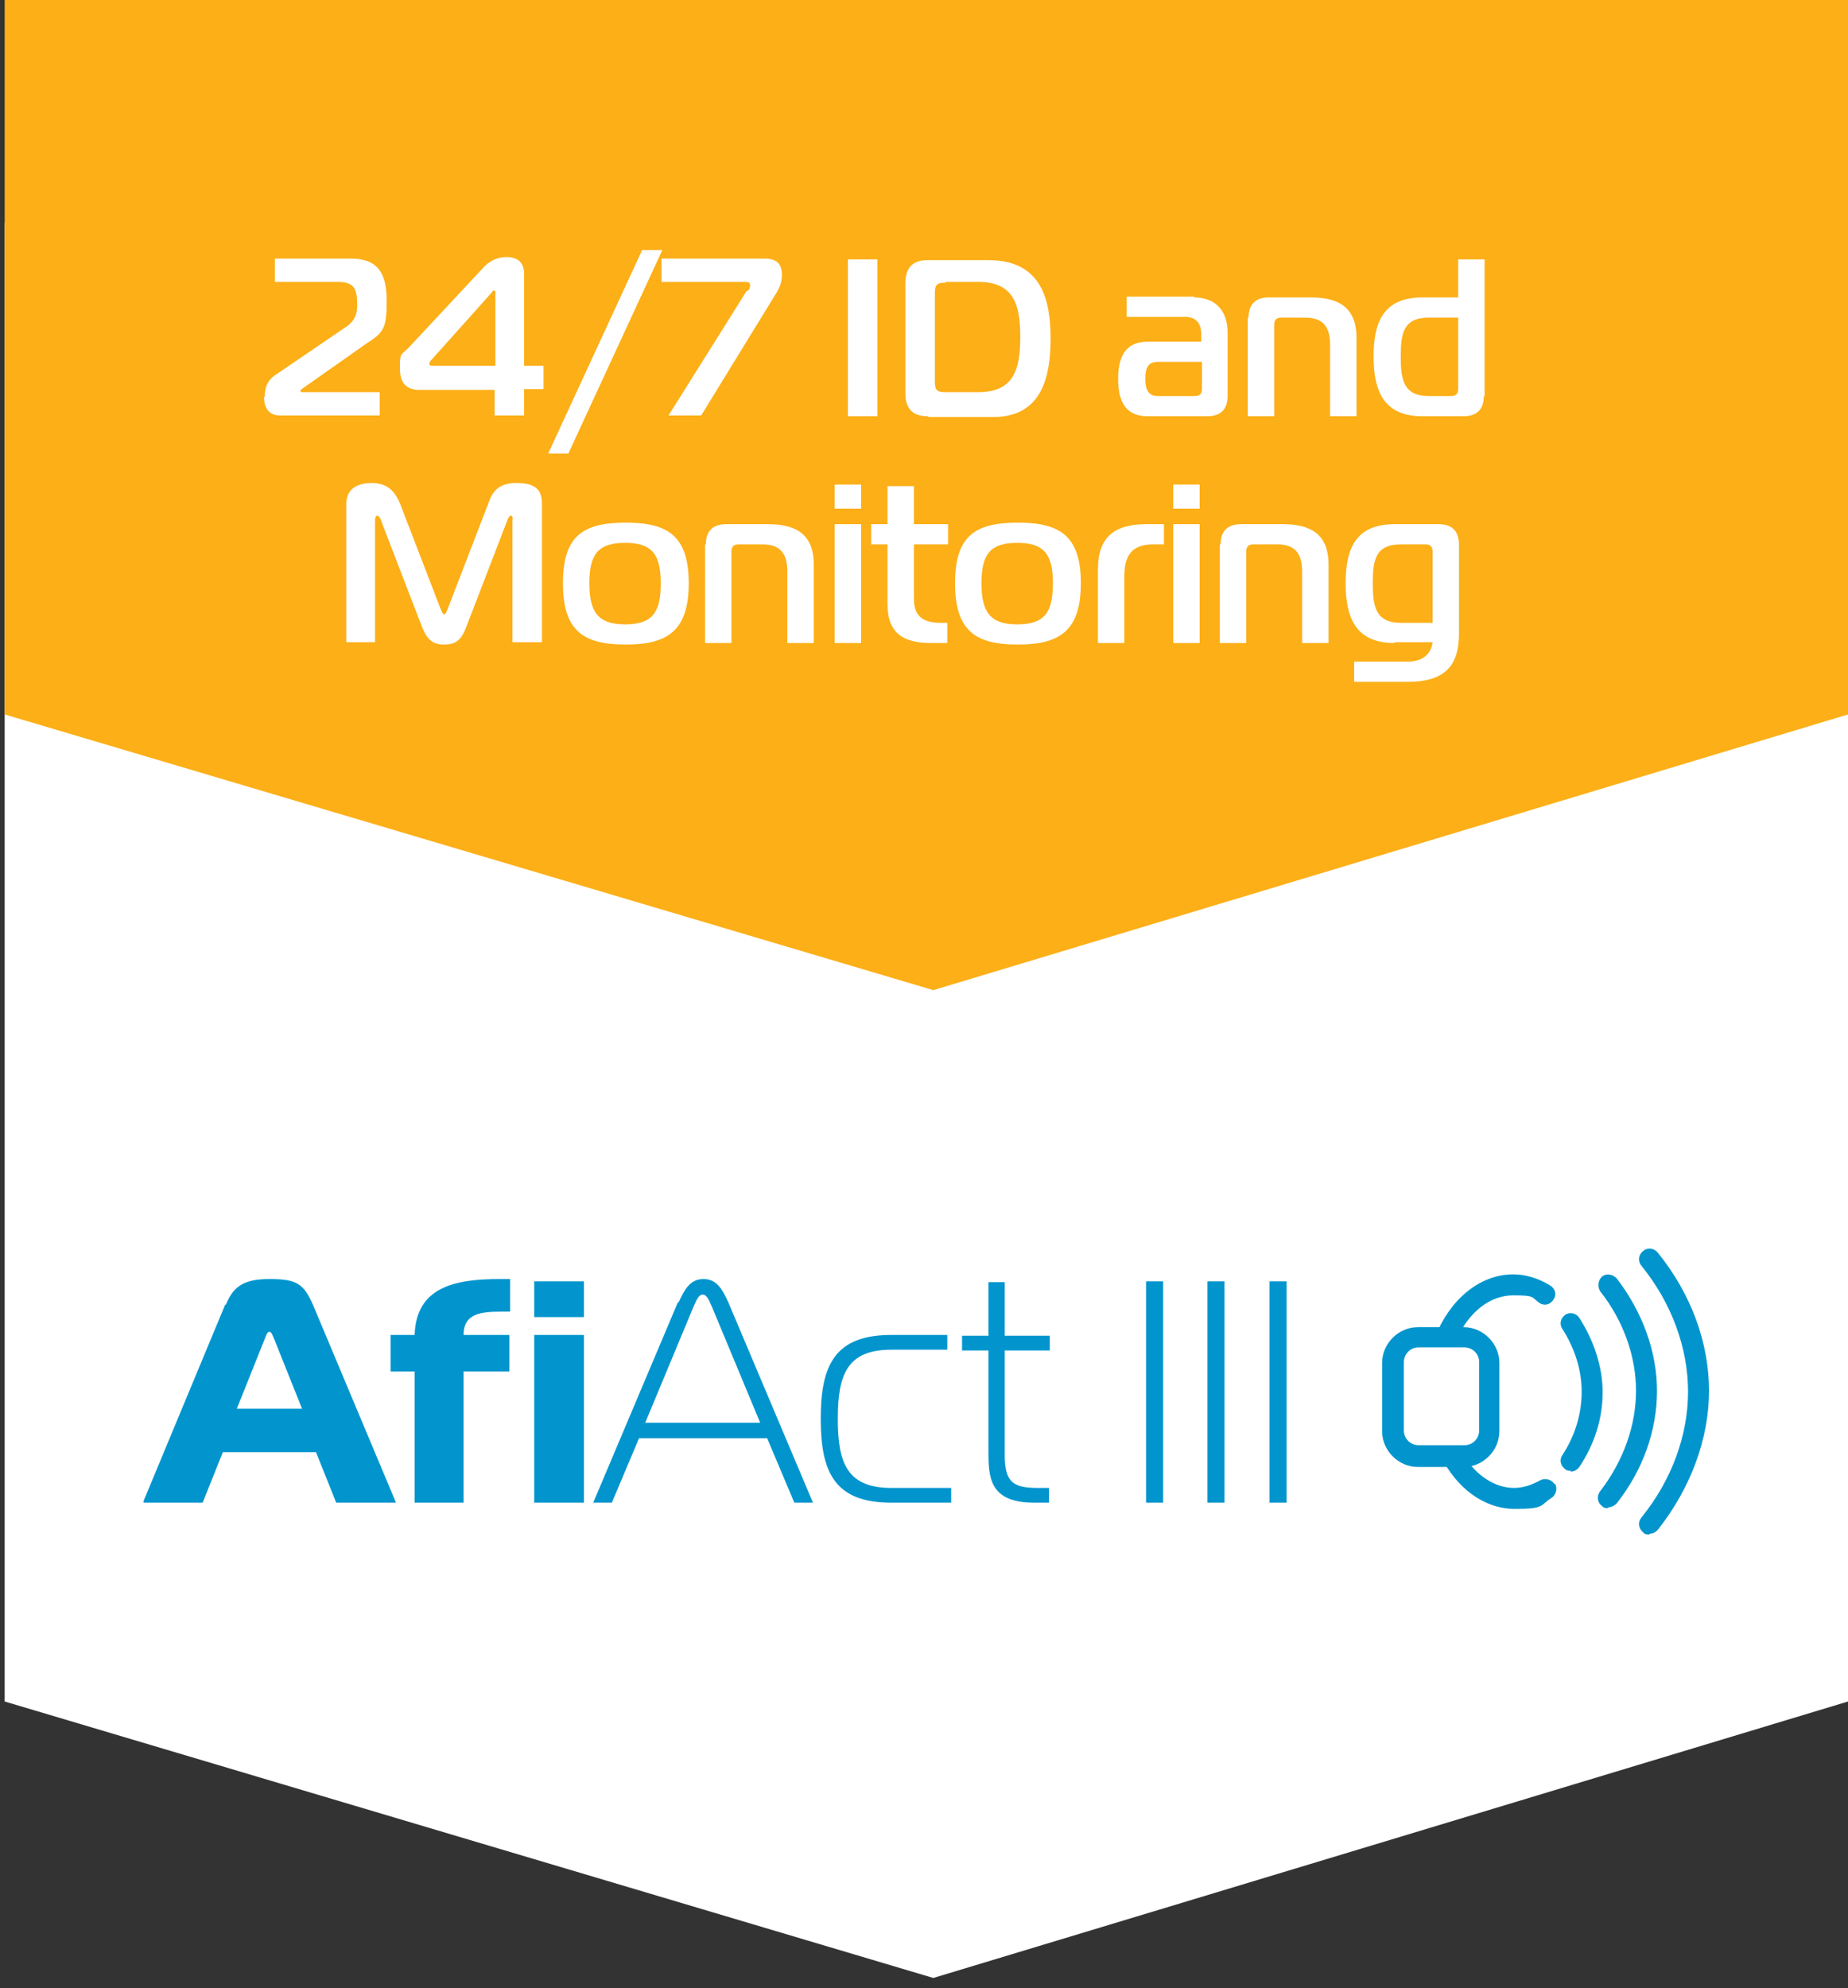 <?xml version="1.0" encoding="UTF-8"?>
<svg id="Layer_1" xmlns="http://www.w3.org/2000/svg" version="1.1" xmlns:xlink="http://www.w3.org/1999/xlink" viewBox="0 0 238 256">
  <rect x="0" y="0" width="238" height="256" fill="#333333" stroke="none"/>
  <!-- Generator: Adobe Illustrator 29.5.1, SVG Export Plug-In . SVG Version: 2.1.0 Build 141)  -->
  <defs>
    <style>
      .st0 {
        fill: #fff;
      }

      .st1 {
        fill: none;
      }

      .st2 {
        fill: #fcaf17;
      }

      .st3 {
        fill: #0295cd;
      }

      .st4 {
        clip-path: url(#clippath);
      }
    </style>
    <clipPath id="clippath">
      <rect class="st1" x="18.5" y="160.7" width="201.6" height="36.9"/>
    </clipPath>
  </defs>
  <polygon class="st0" points="238 219.1 120.2 254.7 .6 219.1 .6 28.7 238 28.7 238 219.1"/>
  <polygon class="st2" points="238 92 120.2 127.5 .6 92 .6 0 238 0 238 92"/>
  <g>
    <path class="st0" d="M34.1,51.1c0-1.6.6-2.2,1.2-2.7l9.4-6.4c1.2-.9,1.3-1.8,1.3-2.9,0-2-.5-2.8-2.5-2.8h-8.1v-3h9.8c3.3,0,4.6,1.7,4.6,5.4s-.4,4.1-2.7,5.6l-8.1,5.7c0,0-.3.2-.3.3s0,.2.2.2h10v3h-12.8c-.4,0-2.1,0-2.1-2.4Z"/>
    <path class="st0" d="M63.7,50.2h-9.7c-1.6,0-2.5-.8-2.5-2.8s.1-1.6,1.1-2.6l9.8-10.5c1-1,2.1-1.2,2.8-1.2,1.5,0,2.3.7,2.3,2.2v11.8h2.5v3h-2.5v3.4h-3.8v-3.4ZM63.7,37.5c0,0,0-.1-.1-.1s-.1,0-.3.3l-7.7,8.6c-.1.1-.3.3-.3.5s0,.3.5.3h8v-9.6Z"/>
    <path class="st0" d="M70.6,58.4l12.1-26.2h2.6l-12.1,26.2h-2.6Z"/>
    <path class="st0" d="M96.3,37.5c.3-.4.3-.5.3-.8,0-.4-.4-.4-.6-.4h-10.8v-3h13.3c1.9,0,2.2,1.1,2.2,2.1s-.3,1.6-.7,2.3l-9.7,15.8h-4.2l10.1-16.1Z"/>
    <path class="st0" d="M109.2,53.6v-20.2h3.8v20.2h-3.8Z"/>
    <path class="st0" d="M119.5,53.6c-1.7,0-2.9-.7-2.9-3v-14.1c0-2.3,1.2-3,2.9-3h7.8c6.9,0,8,5.2,8,10.1s-1.1,10.1-7.4,10.1h-8.3ZM121.8,36.4c-1.2,0-1.4.3-1.4,1.4v11.3c0,1.2.3,1.4,1.4,1.4h4.2c4.6,0,5.4-3,5.4-7.1s-.8-7.1-5.4-7.1h-4.2Z"/>
    <path class="st0" d="M153.8,38.3c2.9,0,4.3,1.9,4.3,4.5v8.2c0,1.7-.9,2.6-2.6,2.6h-7.7c-2.6,0-3.8-1.6-3.8-4.8s1.2-4.8,3.8-4.8h6.9v-1c0-1.4-.7-2.2-2.1-2.2h-7.5v-2.6h8.7ZM149.1,46.6c-1.2,0-1.6.7-1.6,2.2s.5,2.2,1.6,2.2h4.8c.6,0,.9-.3.9-.9v-3.5h-5.6Z"/>
    <path class="st0" d="M160.8,40.9c0-1.7.9-2.6,2.6-2.6h5.4c3.5,0,5.9,1.2,5.9,5.2v10.1h-3.4v-9.2c0-2.3-.9-3.5-3.2-3.5h-3.1c-.6,0-.9.3-.9.9v11.8h-3.4v-12.7Z"/>
    <path class="st0" d="M191.1,51c0,1.7-.9,2.6-2.6,2.6h-5.3c-4.9,0-6.3-3.1-6.3-7.7s1.4-7.6,6.3-7.6h4.6v-4.9h3.4v17.6ZM184,40.9c-3.3,0-3.6,2.1-3.6,5s.3,5.1,3.6,5.1h2.9c.6,0,.9-.3.9-.9v-9.2h-3.7Z"/>
    <path class="st0" d="M60.1,80.6c-.6,1.6-1.2,2.4-2.9,2.4s-2.3-.9-2.9-2.4l-5.2-13.5c0-.2-.3-.7-.5-.7-.3,0-.3.5-.3.6v15.7c0,0-3.7,0-3.7,0v-17.8c0-1.8,1.2-2.7,3.3-2.7s3,1.2,3.6,2.6l5.2,13.5c.2.4.3.8.5.8s.3-.3.5-.8l5.2-13.5c.5-1.4,1.2-2.6,3.6-2.6s3.3.8,3.3,2.7v17.8h-3.8v-15.7c.1-.5-.1-.6-.2-.6-.2,0-.4.4-.5.7l-5.2,13.5Z"/>
    <path class="st0" d="M88.7,75.1c0,6.1-2.7,7.9-8.1,7.9s-8.1-1.7-8.1-7.9,2.7-7.8,8.1-7.8,8.1,1.7,8.1,7.8ZM80.5,80.4c3.5,0,4.6-1.5,4.6-5.3s-1.2-5.2-4.6-5.2-4.6,1.4-4.6,5.2,1.2,5.3,4.6,5.3Z"/>
    <path class="st0" d="M90.9,70.1c0-1.7.9-2.6,2.6-2.6h5.4c3.5,0,5.9,1.2,5.9,5.2v10.1h-3.4v-9.2c0-2.3-.9-3.5-3.2-3.5h-3.1c-.6,0-.9.3-.9.9v11.8h-3.4v-12.7Z"/>
    <path class="st0" d="M107.5,65.5v-3.1h3.4v3.1h-3.4ZM107.5,67.5h3.4v15.3h-3.4v-15.3Z"/>
    <path class="st0" d="M119.9,82.8c-3.5,0-5.6-1.2-5.6-5v-7.7h-2.1v-2.6h2.1v-4.9h3.4v4.9h4.4v2.6h-4.4v7c0,2.3,1.2,3.1,3.5,3.1h.8v2.6h-2.1Z"/>
    <path class="st0" d="M139.2,75.1c0,6.1-2.7,7.9-8.1,7.9s-8.1-1.7-8.1-7.9,2.7-7.8,8.1-7.8,8.1,1.7,8.1,7.8ZM131,80.4c3.5,0,4.6-1.5,4.6-5.3s-1.2-5.2-4.6-5.2-4.6,1.4-4.6,5.2,1.2,5.3,4.6,5.3Z"/>
    <path class="st0" d="M141.4,73.3c0-4.1,2.1-5.8,6.2-5.8h2.3v2.6h-1.4c-2.7,0-3.7,1.4-3.7,4.1v8.6h-3.4v-9.5Z"/>
    <path class="st0" d="M151.1,65.5v-3.1h3.4v3.1h-3.4ZM151.1,67.5h3.4v15.3h-3.4v-15.3Z"/>
    <path class="st0" d="M157.2,70.1c0-1.7.9-2.6,2.6-2.6h5.4c3.5,0,5.9,1.2,5.9,5.2v10.1h-3.4v-9.2c0-2.3-.9-3.5-3.2-3.5h-3.1c-.6,0-.9.3-.9.9v11.8h-3.4v-12.7Z"/>
    <path class="st0" d="M179.6,82.8c-4.9,0-6.3-3.1-6.3-7.7s1.4-7.6,6.3-7.6h5.7c1.7,0,2.6.9,2.6,2.6v11.5c0,4.3-2,6.2-6.6,6.2h-6.9v-2.6h6.9c1.7,0,3-.8,3.2-2.5h-4.9ZM180.4,70.1c-3.3,0-3.6,2.1-3.6,5s.3,5.1,3.6,5.1h4.1v-9.2c0-.6-.3-.9-.9-.9h-3.2Z"/>
  </g>
  <g class="st4">
    <path class="st3" d="M29.1,168c.9-2.2,2.1-3.3,5.6-3.3s4.4.6,5.6,3.3l10.7,25.5h-7.7l-2.6-6.5h-12l-2.6,6.5h-7.7l10.6-25.5ZM30.5,181.4h8.4l-3.6-9c-.2-.4-.3-.9-.6-.9s-.4.4-.6.9l-3.6,9Z"/>
    <path class="st3" d="M53.4,193.5v-16.9h-3.1v-4.7h3.1c.2-6.2,5.2-7.2,11-7.2s.9,0,1.3,0v4.2c-.5,0-.7,0-1.1,0-2.6,0-4.9.2-4.9,3h5.9v4.7h-5.9v16.9h-6.4Z"/>
    <path class="st3" d="M68.8,165h6.4v4.6h-6.4v-4.6ZM68.8,171.9h6.4v21.6h-6.4v-21.6Z"/>
    <path class="st3" d="M87.4,167.7c.7-1.5,1.4-3,3.2-3s2.5,1.5,3.2,3l10.9,25.8h-2.4l-3.5-8.3h-16.5l-3.5,8.3h-2.4l10.9-25.8ZM83.1,183.2h14.8l-6.2-14.9c-.3-.6-.6-1.6-1.2-1.6s-.9,1-1.2,1.6l-6.2,14.9Z"/>
    <path class="st3" d="M114.8,193.5c-7.3,0-9.1-3.9-9.1-10.8s1.8-10.8,9.1-10.8h7.2v1.9h-7.2c-5.7,0-6.9,3.2-6.9,8.9s1.2,8.9,6.9,8.9h7.7v1.9h-7.7Z"/>
    <path class="st3" d="M133.2,193.5c-5.9,0-5.9-3.4-5.9-6.8v-12.8h-3.4v-1.9h3.4v-6.9h2.1v6.9h5.8v1.9h-5.8v13.4c0,3.4.9,4.3,4.2,4.3h1.5v1.9h-2Z"/>
    <rect class="st3" x="147.6" y="165" width="2.2" height="28.5"/>
    <rect class="st3" x="155.5" y="165" width="2.2" height="28.5"/>
    <rect class="st3" x="163.5" y="165" width="2.2" height="28.5"/>
    <path class="st3" d="M202.3,189.4c-.2,0-.5,0-.7-.2-.6-.4-.8-1.2-.4-1.8,1.7-2.6,2.5-5.4,2.5-8.2s-.9-5.6-2.5-8.1c-.4-.6-.2-1.4.4-1.8.6-.4,1.4-.2,1.8.4,1.9,3,3,6.3,3,9.6s-1,6.6-3,9.6c-.3.4-.7.6-1.1.6"/>
    <path class="st3" d="M207.1,194.2c-.3,0-.6,0-.8-.3-.6-.4-.7-1.3-.2-1.9,3-3.9,4.6-8.5,4.6-12.9s-1.6-9-4.6-12.8c-.4-.6-.3-1.4.2-1.9.6-.5,1.4-.3,1.9.2,3.3,4.3,5.2,9.4,5.2,14.5s-1.8,10.2-5.2,14.5c-.3.3-.7.5-1.1.5"/>
    <path class="st3" d="M212.4,197.6c-.3,0-.6,0-.8-.3-.6-.5-.7-1.3-.2-1.9,3.9-4.8,6-10.6,6-16.2s-2.1-11.4-6-16.2c-.5-.6-.4-1.4.2-1.9.6-.5,1.4-.4,1.9.2,4.3,5.3,6.6,11.6,6.6,17.8s-2.4,12.6-6.6,17.9c-.3.3-.6.5-1,.5"/>
    <path class="st3" d="M188.5,188.9h-5.9c-2.5,0-4.6-2.1-4.6-4.6v-8.8c0-2.5,2.1-4.6,4.6-4.6h5.9c2.5,0,4.6,2.1,4.6,4.6v8.8c0,2.5-2.1,4.6-4.6,4.6M182.7,173.5c-1.1,0-1.9.9-1.9,1.9v8.8c0,1.1.9,1.9,1.9,1.9h5.9c1.1,0,1.9-.9,1.9-1.9v-8.8c0-1.1-.9-1.9-1.9-1.9h-5.9Z"/>
    <path class="st3" d="M187.7,172.2c1.6-3.3,4.2-5.4,7.2-5.4s2.3.3,3.4,1c.6.4,1.4.2,1.8-.5.4-.6.2-1.4-.5-1.8-1.5-.9-3.1-1.4-4.7-1.4-4.4,0-8.2,3.3-10.1,8.1h2.9Z"/>
    <path class="st3" d="M200.2,191.1c-.4-.6-1.2-.8-1.8-.5-1.1.6-2.2,1-3.4,1-2.5,0-4.8-1.6-6.4-4h-3c2,4,5.5,6.7,9.5,6.7s3.2-.5,4.7-1.4c.6-.4.8-1.2.5-1.8"/>
  </g>
</svg>